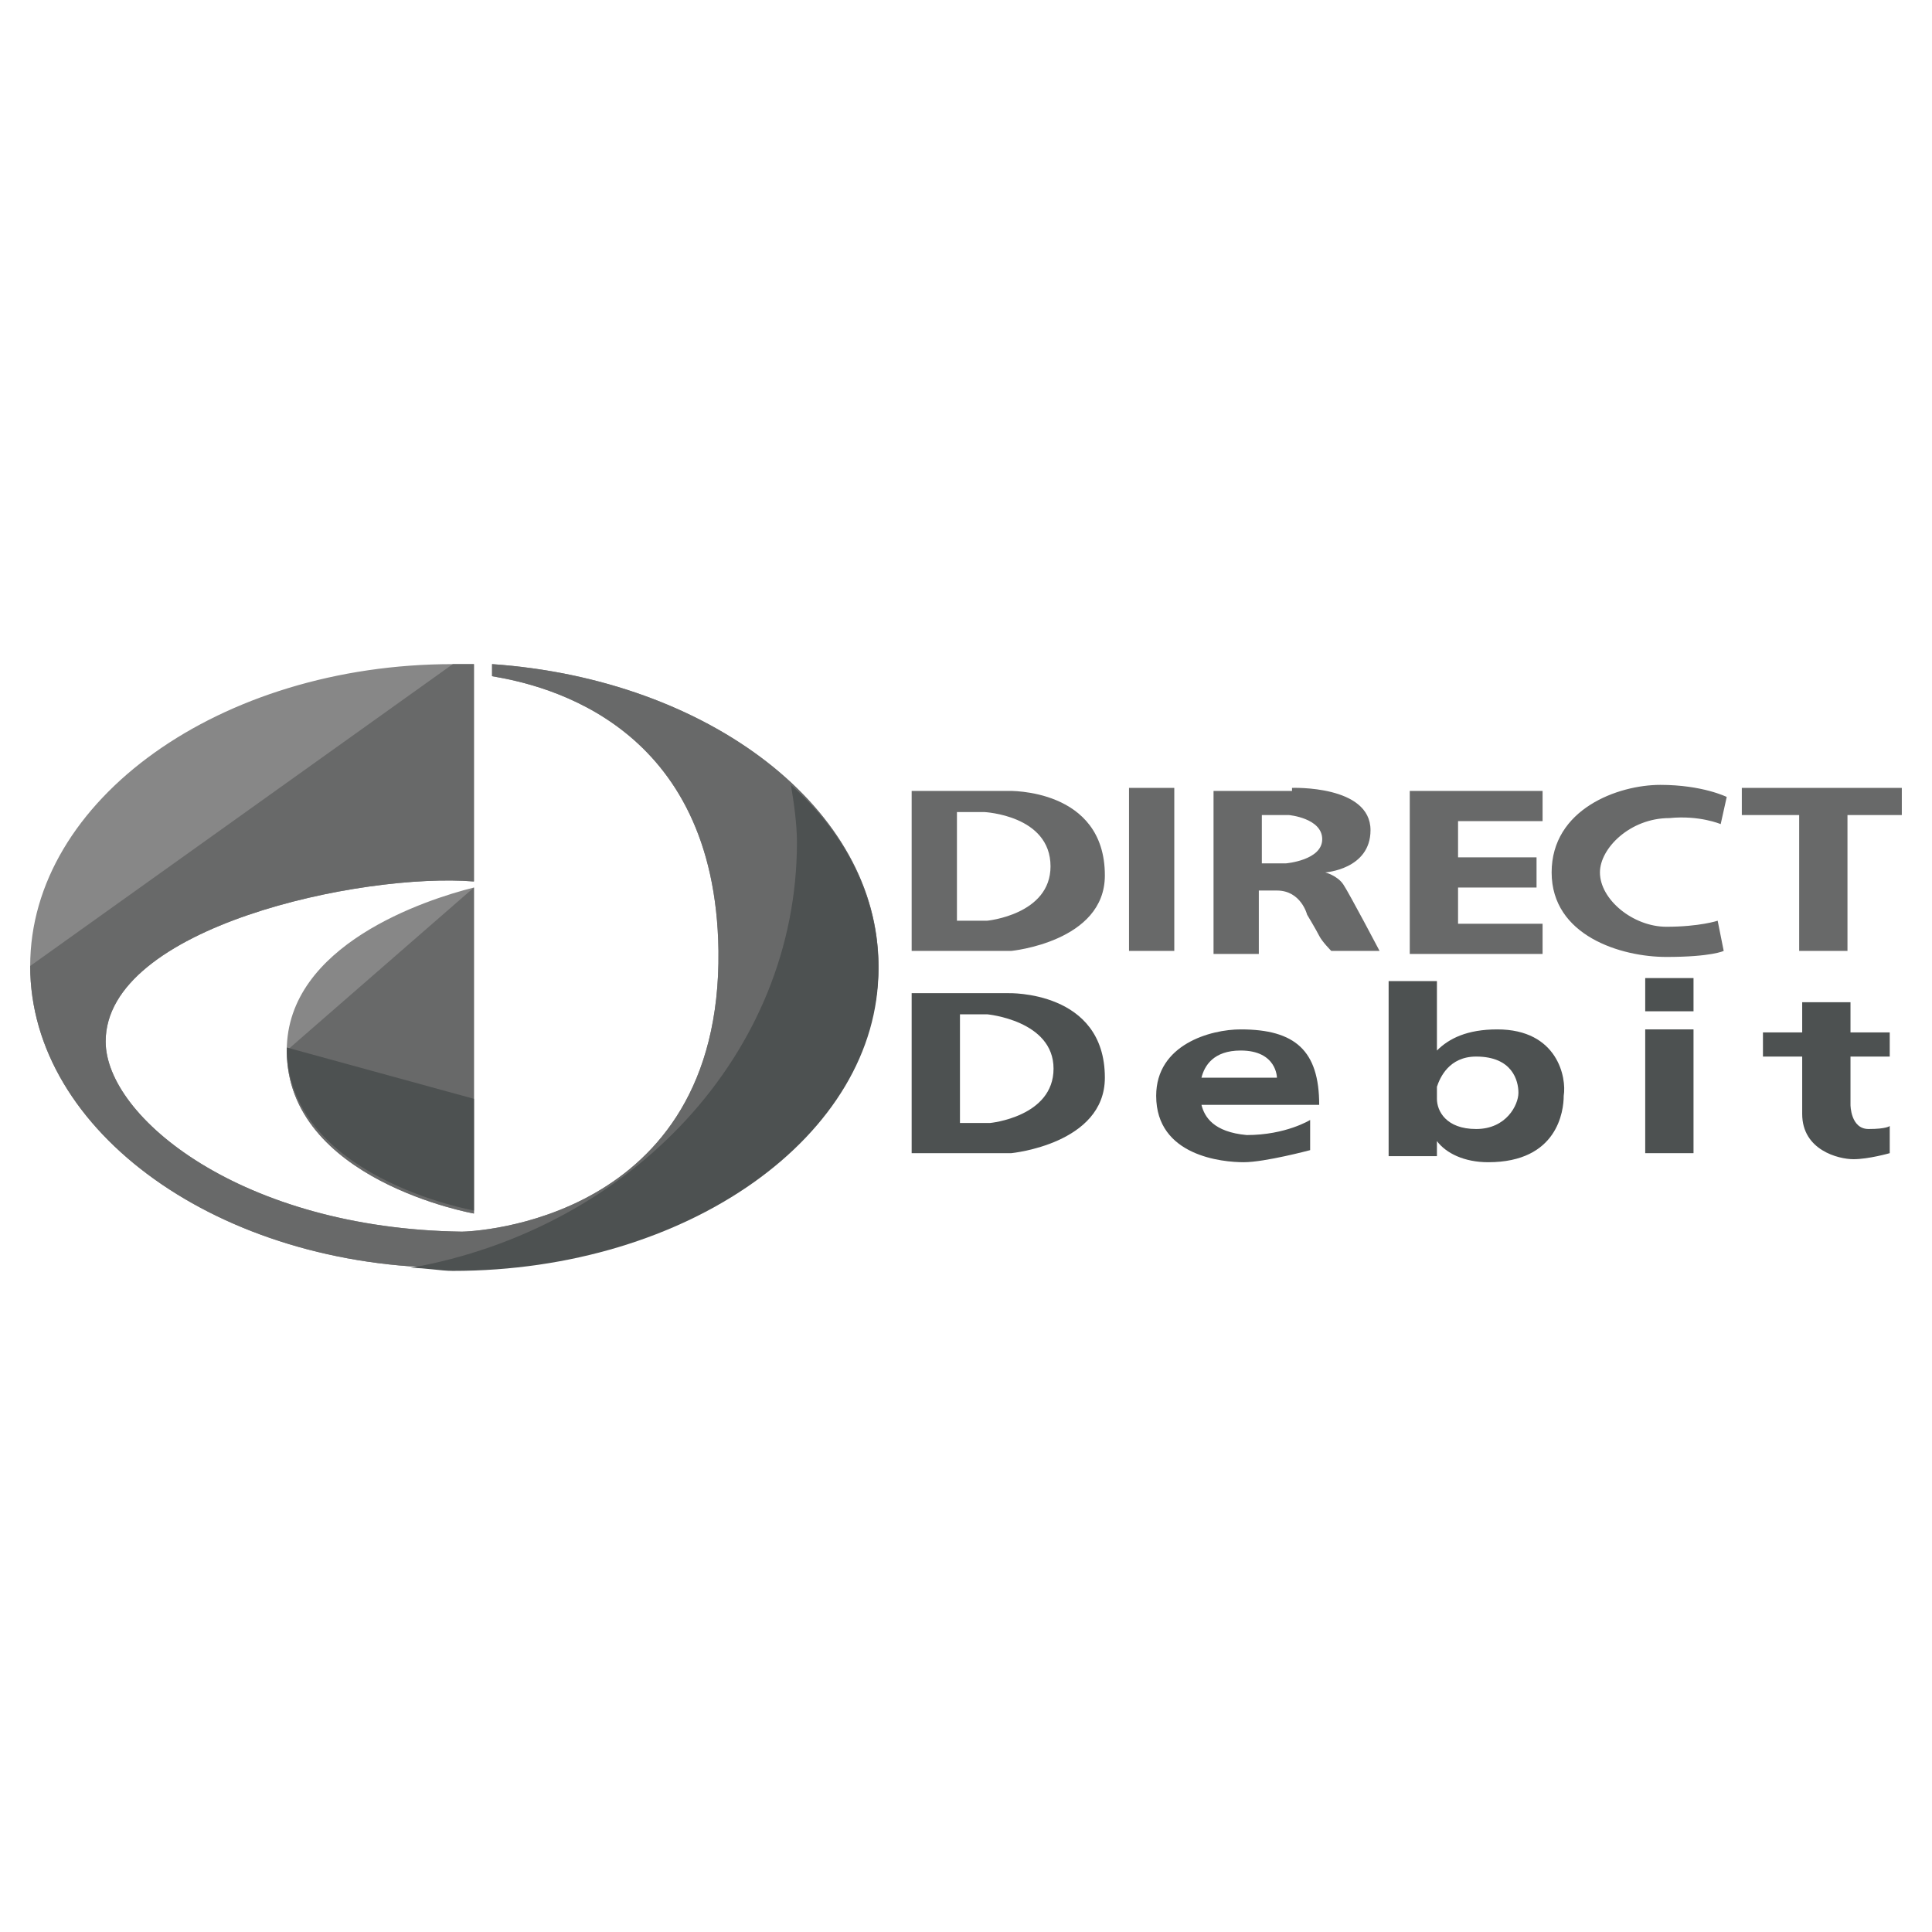 <?xml version="1.0" ?><!DOCTYPE svg  PUBLIC '-//W3C//DTD SVG 1.1//EN'  'http://www.w3.org/Graphics/SVG/1.1/DTD/svg11.dtd'><svg enable-background="new 0 0 64 64" height="64px" id="Layer_1" version="1.1" viewBox="0 0 64 64" width="64px" xml:space="preserve" xmlns="http://www.w3.org/2000/svg" xmlns:xlink="http://www.w3.org/1999/xlink"><g><g><g><g><path clip-rule="evenodd" d="M30.2,26.2h3.2c0,0,3.2-0.1,3.2,2.8c0,2.2-3.1,2.5-3.1,2.5      h-3.3V26.2L30.2,26.2z M57.7,27h1.9v4.5h1.6V27H63v-0.9h-5.3V27L57.7,27z M57,27.3l0.2-0.9c0,0-0.8-0.4-2.2-0.4      c-1.4,0-3.6,0.8-3.6,2.9c0,2.1,2.3,2.8,3.8,2.8s1.9-0.2,1.9-0.2l-0.2-1c0,0-0.6,0.2-1.7,0.2c-1.1,0-2.2-0.9-2.2-1.8      c0-0.8,1-1.8,2.3-1.8C56.3,27,57,27.3,57,27.3L57,27.3z M42.8,26.1c0,0,2.6-0.1,2.6,1.4c0,1.3-1.5,1.4-1.5,1.4s0.4,0.1,0.6,0.4      c0.2,0.3,1.2,2.2,1.2,2.2h-1.6c0,0-0.3-0.3-0.4-0.5c-0.1-0.2-0.4-0.7-0.4-0.7s-0.2-0.8-1-0.8c0,0-0.3,0-0.6,0v2.1h-1.5v-5.4      H42.8L42.8,26.1z M41.8,28.6h0.8c0,0,1.2-0.1,1.2-0.8c0-0.7-1.1-0.8-1.1-0.8h-0.9V28.6L41.8,28.6z M48.3,29.4h2.6v-1h-2.6v-1.2      h2.8v-1h-4.4v5.4h4.4v-1h-2.8V29.4L48.3,29.4z M37.4,31.5h1.5v-5.4h-1.5V31.5L37.4,31.5z M31.7,30.5h1c0,0,2.1-0.2,2.1-1.8      c0-1.7-2.2-1.8-2.2-1.8h-0.9V30.5L31.7,30.5z" fill="#686969" fill-rule="evenodd"/></g></g><g><g><path clip-rule="evenodd" d="M15.7,29.4v10.8c0,0-6.2-1.1-6.2-5.4      C9.5,31.3,14.1,29.8,15.7,29.4L15.7,29.4z M15.7,29.2C12,28.9,3.5,30.7,3.5,34.5c0,2.5,4.5,6.2,11.8,6.3c0.3,0,8.6-0.3,8.5-9.3      c-0.1-7.5-5.7-8.8-7.5-9.1V22c7.2,0.5,12.8,4.8,12.8,10c0,5.5-6.3,10-14.1,10C7.3,42,1,37.5,1,32c0-5.5,6.3-10,14-10      c0.2,0,0.5,0,0.7,0V29.2L15.7,29.2z" fill="#878787" fill-rule="evenodd"/></g></g><g><g><path clip-rule="evenodd" d="M15.7,29.4L15.7,29.4v10.8c0,0-6.2-1.1-6.2-5.4 M15,22      c0.2,0,0.5,0,0.7,0v7.2l0,0C12,28.9,3.5,30.7,3.5,34.5c0,2.5,4.5,6.2,11.8,6.3c0.3,0,8.6-0.3,8.5-9.3c-0.1-7.5-5.7-8.8-7.5-9.1      V22c7.2,0.5,12.8,4.8,12.8,10c0,5.5-6.3,10-14.1,10C7.3,42,1,37.5,1,32" fill="#686969" fill-rule="evenodd"/></g></g><g><g><path clip-rule="evenodd" d="M15.7,36.4v-7.1v10.8c0,0-6.2-1.1-6.2-5.4 M15,22" fill="#4D5151" fill-rule="evenodd"/></g></g></g><g><path d="M26.2,26c0.1,0.6,0.2,1.3,0.2,1.9c0,7-5.5,12.8-12.8,14.1c0.5,0,1,0.1,1.4,0.1c7.8,0,14.1-4.5,14.1-10    C29.1,29.7,28,27.6,26.2,26z" fill="#4D5151"/></g><g><g><path clip-rule="evenodd" d="M39.8,36.6c0.9,0,3.9,0,3.9,0c0-1.8-0.8-2.5-2.6-2.5     c-1,0-2.8,0.5-2.8,2.2c0,2,2.2,2.2,2.9,2.2c0.7,0,2.2-0.4,2.2-0.4v-1c0,0-0.8,0.5-2.1,0.5C40.2,37.5,39.9,37,39.8,36.6z      M41.1,34.8c1.2,0,1.2,0.9,1.2,0.9h-2.5C39.9,35.3,40.2,34.8,41.1,34.8z" fill="#4D5151" fill-rule="evenodd"/></g><g><path clip-rule="evenodd" d="M49.6,34.1c-1,0-1.6,0.3-2,0.7v-2.3H46v5.8h1.6v-0.5     c0.3,0.4,0.9,0.7,1.7,0.7c2.3,0,2.5-1.7,2.5-2.2C51.9,35.7,51.6,34.1,49.6,34.1z M48.9,37.4c-1,0-1.3-0.6-1.3-1v-0.4     c0.1-0.3,0.4-1,1.3-1c1.2,0,1.4,0.8,1.4,1.2S49.9,37.4,48.9,37.4z" fill="#4D5151" fill-rule="evenodd"/></g><g><path clip-rule="evenodd" d="M62.6,37.3l0,0.9c0,0-0.7,0.2-1.2,0.2s-1.7-0.3-1.7-1.5     c0-0.5,0-1.2,0-1.9h-1.3v-0.8h1.3c0-0.6,0-1,0-1h1.6v1h1.3V35h-1.3v1.6c0,0,0,0.8,0.6,0.8S62.6,37.3,62.6,37.3L62.6,37.3z" fill="#4D5151" fill-rule="evenodd"/></g><g><polygon clip-rule="evenodd" fill="#4D5151" fill-rule="evenodd" points="54.5,33.5 56.1,33.5 56.1,32.4 54.5,32.4 54.5,33.5         "/></g><g><polygon clip-rule="evenodd" fill="#4D5151" fill-rule="evenodd" points="54.5,38.2 56.1,38.2 56.1,34.1 54.5,34.1 54.5,38.2         "/></g><g><path clip-rule="evenodd" d="M33.4,32.9h-3.2v5.3h3.3c0,0,3.1-0.3,3.1-2.5     C36.6,32.8,33.4,32.9,33.4,32.9z M32.8,37.2h-1v-3.6h0.9c0,0,2.2,0.2,2.2,1.8C34.9,37,32.8,37.2,32.8,37.2z" fill="#4D5151" fill-rule="evenodd"/></g></g></g></svg>